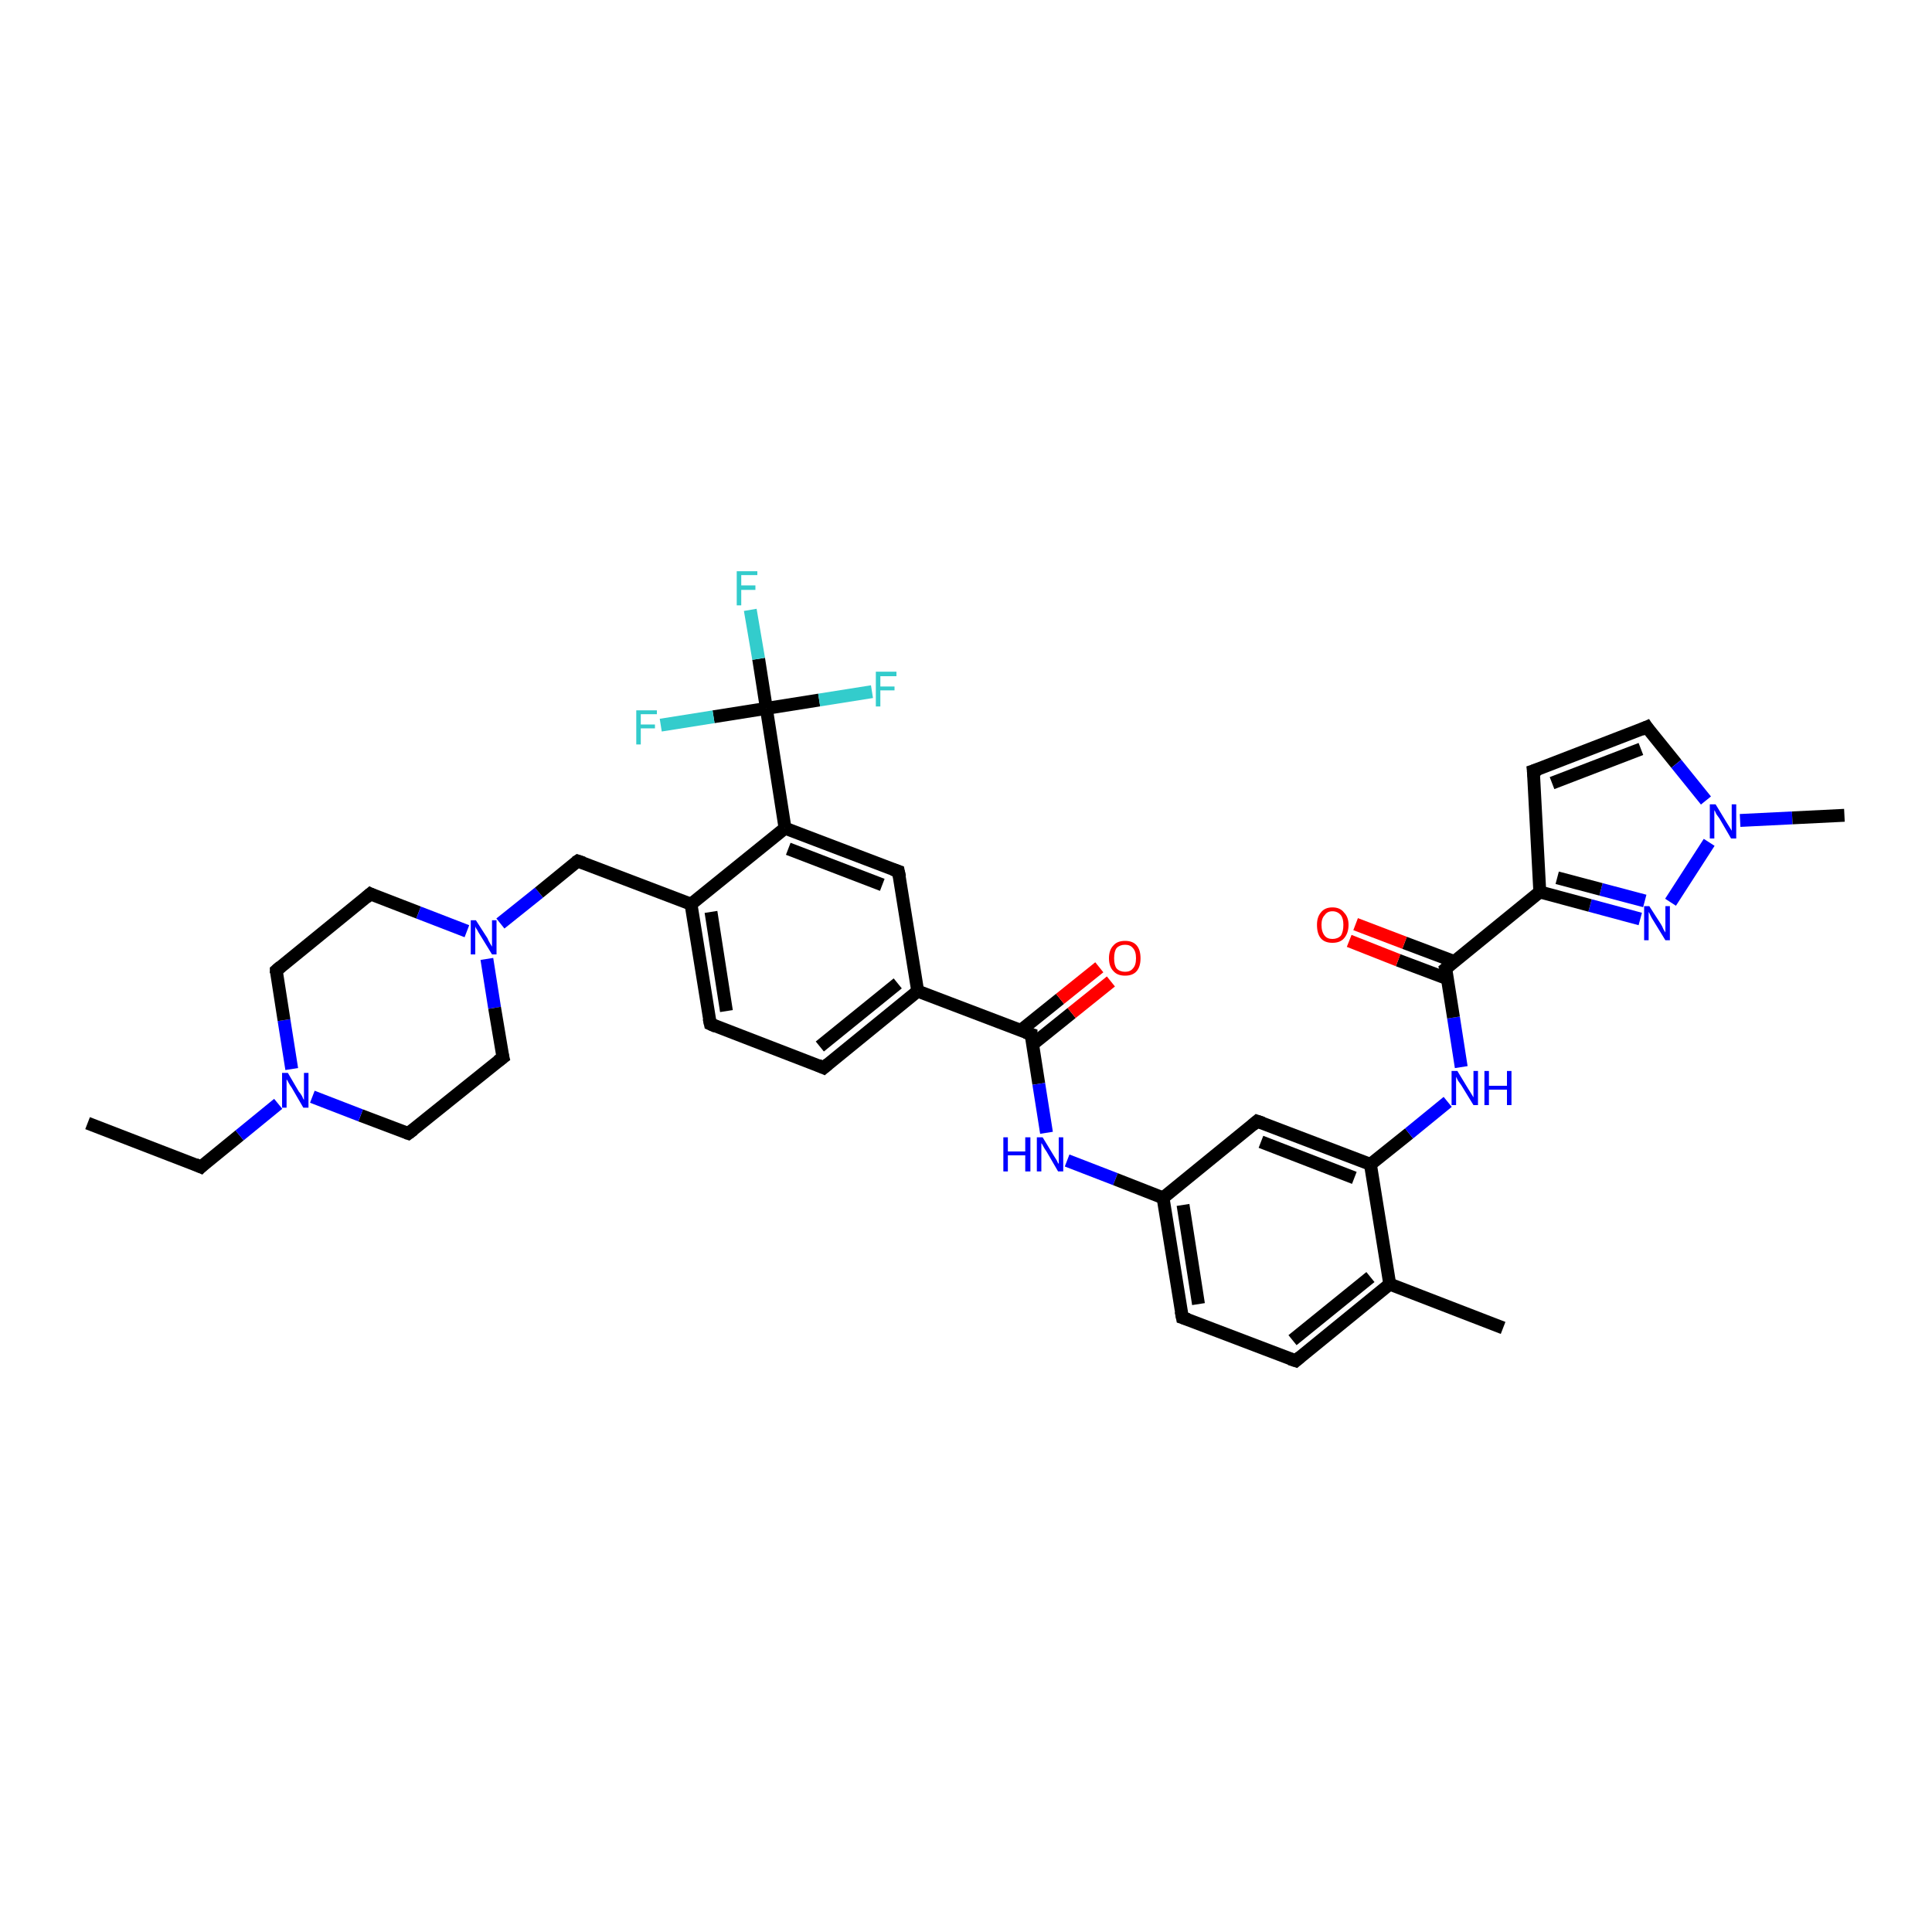 <?xml version='1.0' encoding='iso-8859-1'?>
<svg version='1.1' baseProfile='full'
              xmlns='http://www.w3.org/2000/svg'
                      xmlns:rdkit='http://www.rdkit.org/xml'
                      xmlns:xlink='http://www.w3.org/1999/xlink'
                  xml:space='preserve'
width='300px' height='300px' viewBox='0 0 300 300'>
<!-- END OF HEADER -->
<rect style='opacity:1.0;fill:#FFFFFF;stroke:none' width='300.0' height='300.0' x='0.0' y='0.0'> </rect>
<path class='bond-0 atom-0 atom-1' d='M 13.6,174.4 L 31.2,181.2' style='fill:none;fill-rule:evenodd;stroke:#000000;stroke-width:2.0px;stroke-linecap:butt;stroke-linejoin:miter;stroke-opacity:1' />
<path class='bond-1 atom-1 atom-2' d='M 31.2,181.2 L 37.2,176.3' style='fill:none;fill-rule:evenodd;stroke:#000000;stroke-width:2.0px;stroke-linecap:butt;stroke-linejoin:miter;stroke-opacity:1' />
<path class='bond-1 atom-1 atom-2' d='M 37.2,176.3 L 43.2,171.4' style='fill:none;fill-rule:evenodd;stroke:#0000FF;stroke-width:2.0px;stroke-linecap:butt;stroke-linejoin:miter;stroke-opacity:1' />
<path class='bond-2 atom-2 atom-3' d='M 45.3,166.0 L 44.1,158.4' style='fill:none;fill-rule:evenodd;stroke:#0000FF;stroke-width:2.0px;stroke-linecap:butt;stroke-linejoin:miter;stroke-opacity:1' />
<path class='bond-2 atom-2 atom-3' d='M 44.1,158.4 L 42.9,150.7' style='fill:none;fill-rule:evenodd;stroke:#000000;stroke-width:2.0px;stroke-linecap:butt;stroke-linejoin:miter;stroke-opacity:1' />
<path class='bond-3 atom-3 atom-4' d='M 42.9,150.7 L 57.5,138.8' style='fill:none;fill-rule:evenodd;stroke:#000000;stroke-width:2.0px;stroke-linecap:butt;stroke-linejoin:miter;stroke-opacity:1' />
<path class='bond-4 atom-4 atom-5' d='M 57.5,138.8 L 65.0,141.7' style='fill:none;fill-rule:evenodd;stroke:#000000;stroke-width:2.0px;stroke-linecap:butt;stroke-linejoin:miter;stroke-opacity:1' />
<path class='bond-4 atom-4 atom-5' d='M 65.0,141.7 L 72.5,144.6' style='fill:none;fill-rule:evenodd;stroke:#0000FF;stroke-width:2.0px;stroke-linecap:butt;stroke-linejoin:miter;stroke-opacity:1' />
<path class='bond-5 atom-5 atom-6' d='M 77.7,143.4 L 83.7,138.6' style='fill:none;fill-rule:evenodd;stroke:#0000FF;stroke-width:2.0px;stroke-linecap:butt;stroke-linejoin:miter;stroke-opacity:1' />
<path class='bond-5 atom-5 atom-6' d='M 83.7,138.6 L 89.7,133.7' style='fill:none;fill-rule:evenodd;stroke:#000000;stroke-width:2.0px;stroke-linecap:butt;stroke-linejoin:miter;stroke-opacity:1' />
<path class='bond-6 atom-6 atom-7' d='M 89.7,133.7 L 107.3,140.4' style='fill:none;fill-rule:evenodd;stroke:#000000;stroke-width:2.0px;stroke-linecap:butt;stroke-linejoin:miter;stroke-opacity:1' />
<path class='bond-7 atom-7 atom-8' d='M 107.3,140.4 L 110.3,159.0' style='fill:none;fill-rule:evenodd;stroke:#000000;stroke-width:2.0px;stroke-linecap:butt;stroke-linejoin:miter;stroke-opacity:1' />
<path class='bond-7 atom-7 atom-8' d='M 110.4,141.6 L 112.8,157.0' style='fill:none;fill-rule:evenodd;stroke:#000000;stroke-width:2.0px;stroke-linecap:butt;stroke-linejoin:miter;stroke-opacity:1' />
<path class='bond-8 atom-8 atom-9' d='M 110.3,159.0 L 127.9,165.8' style='fill:none;fill-rule:evenodd;stroke:#000000;stroke-width:2.0px;stroke-linecap:butt;stroke-linejoin:miter;stroke-opacity:1' />
<path class='bond-9 atom-9 atom-10' d='M 127.9,165.8 L 142.5,153.9' style='fill:none;fill-rule:evenodd;stroke:#000000;stroke-width:2.0px;stroke-linecap:butt;stroke-linejoin:miter;stroke-opacity:1' />
<path class='bond-9 atom-9 atom-10' d='M 127.3,162.5 L 139.4,152.7' style='fill:none;fill-rule:evenodd;stroke:#000000;stroke-width:2.0px;stroke-linecap:butt;stroke-linejoin:miter;stroke-opacity:1' />
<path class='bond-10 atom-10 atom-11' d='M 142.5,153.9 L 139.5,135.3' style='fill:none;fill-rule:evenodd;stroke:#000000;stroke-width:2.0px;stroke-linecap:butt;stroke-linejoin:miter;stroke-opacity:1' />
<path class='bond-11 atom-11 atom-12' d='M 139.5,135.3 L 121.9,128.6' style='fill:none;fill-rule:evenodd;stroke:#000000;stroke-width:2.0px;stroke-linecap:butt;stroke-linejoin:miter;stroke-opacity:1' />
<path class='bond-11 atom-11 atom-12' d='M 137.0,137.4 L 122.4,131.8' style='fill:none;fill-rule:evenodd;stroke:#000000;stroke-width:2.0px;stroke-linecap:butt;stroke-linejoin:miter;stroke-opacity:1' />
<path class='bond-12 atom-12 atom-13' d='M 121.9,128.6 L 119.0,110.0' style='fill:none;fill-rule:evenodd;stroke:#000000;stroke-width:2.0px;stroke-linecap:butt;stroke-linejoin:miter;stroke-opacity:1' />
<path class='bond-13 atom-13 atom-14' d='M 119.0,110.0 L 117.8,102.3' style='fill:none;fill-rule:evenodd;stroke:#000000;stroke-width:2.0px;stroke-linecap:butt;stroke-linejoin:miter;stroke-opacity:1' />
<path class='bond-13 atom-13 atom-14' d='M 117.8,102.3 L 116.5,94.7' style='fill:none;fill-rule:evenodd;stroke:#33CCCC;stroke-width:2.0px;stroke-linecap:butt;stroke-linejoin:miter;stroke-opacity:1' />
<path class='bond-14 atom-13 atom-15' d='M 119.0,110.0 L 127.2,108.7' style='fill:none;fill-rule:evenodd;stroke:#000000;stroke-width:2.0px;stroke-linecap:butt;stroke-linejoin:miter;stroke-opacity:1' />
<path class='bond-14 atom-13 atom-15' d='M 127.2,108.7 L 135.4,107.4' style='fill:none;fill-rule:evenodd;stroke:#33CCCC;stroke-width:2.0px;stroke-linecap:butt;stroke-linejoin:miter;stroke-opacity:1' />
<path class='bond-15 atom-13 atom-16' d='M 119.0,110.0 L 110.8,111.3' style='fill:none;fill-rule:evenodd;stroke:#000000;stroke-width:2.0px;stroke-linecap:butt;stroke-linejoin:miter;stroke-opacity:1' />
<path class='bond-15 atom-13 atom-16' d='M 110.8,111.3 L 102.6,112.6' style='fill:none;fill-rule:evenodd;stroke:#33CCCC;stroke-width:2.0px;stroke-linecap:butt;stroke-linejoin:miter;stroke-opacity:1' />
<path class='bond-16 atom-10 atom-17' d='M 142.5,153.9 L 160.1,160.6' style='fill:none;fill-rule:evenodd;stroke:#000000;stroke-width:2.0px;stroke-linecap:butt;stroke-linejoin:miter;stroke-opacity:1' />
<path class='bond-17 atom-17 atom-18' d='M 160.3,162.2 L 166.4,157.3' style='fill:none;fill-rule:evenodd;stroke:#000000;stroke-width:2.0px;stroke-linecap:butt;stroke-linejoin:miter;stroke-opacity:1' />
<path class='bond-17 atom-17 atom-18' d='M 166.4,157.3 L 172.5,152.4' style='fill:none;fill-rule:evenodd;stroke:#FF0000;stroke-width:2.0px;stroke-linecap:butt;stroke-linejoin:miter;stroke-opacity:1' />
<path class='bond-17 atom-17 atom-18' d='M 158.5,160.0 L 164.6,155.1' style='fill:none;fill-rule:evenodd;stroke:#000000;stroke-width:2.0px;stroke-linecap:butt;stroke-linejoin:miter;stroke-opacity:1' />
<path class='bond-17 atom-17 atom-18' d='M 164.6,155.1 L 170.7,150.2' style='fill:none;fill-rule:evenodd;stroke:#FF0000;stroke-width:2.0px;stroke-linecap:butt;stroke-linejoin:miter;stroke-opacity:1' />
<path class='bond-18 atom-17 atom-19' d='M 160.1,160.6 L 161.3,168.3' style='fill:none;fill-rule:evenodd;stroke:#000000;stroke-width:2.0px;stroke-linecap:butt;stroke-linejoin:miter;stroke-opacity:1' />
<path class='bond-18 atom-17 atom-19' d='M 161.3,168.3 L 162.5,175.9' style='fill:none;fill-rule:evenodd;stroke:#0000FF;stroke-width:2.0px;stroke-linecap:butt;stroke-linejoin:miter;stroke-opacity:1' />
<path class='bond-19 atom-19 atom-20' d='M 165.7,180.2 L 173.2,183.1' style='fill:none;fill-rule:evenodd;stroke:#0000FF;stroke-width:2.0px;stroke-linecap:butt;stroke-linejoin:miter;stroke-opacity:1' />
<path class='bond-19 atom-19 atom-20' d='M 173.2,183.1 L 180.6,186.0' style='fill:none;fill-rule:evenodd;stroke:#000000;stroke-width:2.0px;stroke-linecap:butt;stroke-linejoin:miter;stroke-opacity:1' />
<path class='bond-20 atom-20 atom-21' d='M 180.6,186.0 L 183.6,204.6' style='fill:none;fill-rule:evenodd;stroke:#000000;stroke-width:2.0px;stroke-linecap:butt;stroke-linejoin:miter;stroke-opacity:1' />
<path class='bond-20 atom-20 atom-21' d='M 183.7,187.1 L 186.1,202.5' style='fill:none;fill-rule:evenodd;stroke:#000000;stroke-width:2.0px;stroke-linecap:butt;stroke-linejoin:miter;stroke-opacity:1' />
<path class='bond-21 atom-21 atom-22' d='M 183.6,204.6 L 201.2,211.3' style='fill:none;fill-rule:evenodd;stroke:#000000;stroke-width:2.0px;stroke-linecap:butt;stroke-linejoin:miter;stroke-opacity:1' />
<path class='bond-22 atom-22 atom-23' d='M 201.2,211.3 L 215.8,199.4' style='fill:none;fill-rule:evenodd;stroke:#000000;stroke-width:2.0px;stroke-linecap:butt;stroke-linejoin:miter;stroke-opacity:1' />
<path class='bond-22 atom-22 atom-23' d='M 200.7,208.1 L 212.8,198.3' style='fill:none;fill-rule:evenodd;stroke:#000000;stroke-width:2.0px;stroke-linecap:butt;stroke-linejoin:miter;stroke-opacity:1' />
<path class='bond-23 atom-23 atom-24' d='M 215.8,199.4 L 233.4,206.2' style='fill:none;fill-rule:evenodd;stroke:#000000;stroke-width:2.0px;stroke-linecap:butt;stroke-linejoin:miter;stroke-opacity:1' />
<path class='bond-24 atom-23 atom-25' d='M 215.8,199.4 L 212.8,180.8' style='fill:none;fill-rule:evenodd;stroke:#000000;stroke-width:2.0px;stroke-linecap:butt;stroke-linejoin:miter;stroke-opacity:1' />
<path class='bond-25 atom-25 atom-26' d='M 212.8,180.8 L 218.8,176.0' style='fill:none;fill-rule:evenodd;stroke:#000000;stroke-width:2.0px;stroke-linecap:butt;stroke-linejoin:miter;stroke-opacity:1' />
<path class='bond-25 atom-25 atom-26' d='M 218.8,176.0 L 224.8,171.1' style='fill:none;fill-rule:evenodd;stroke:#0000FF;stroke-width:2.0px;stroke-linecap:butt;stroke-linejoin:miter;stroke-opacity:1' />
<path class='bond-26 atom-26 atom-27' d='M 226.9,165.7 L 225.7,158.0' style='fill:none;fill-rule:evenodd;stroke:#0000FF;stroke-width:2.0px;stroke-linecap:butt;stroke-linejoin:miter;stroke-opacity:1' />
<path class='bond-26 atom-26 atom-27' d='M 225.7,158.0 L 224.5,150.4' style='fill:none;fill-rule:evenodd;stroke:#000000;stroke-width:2.0px;stroke-linecap:butt;stroke-linejoin:miter;stroke-opacity:1' />
<path class='bond-27 atom-27 atom-28' d='M 225.8,149.3 L 218.1,146.4' style='fill:none;fill-rule:evenodd;stroke:#000000;stroke-width:2.0px;stroke-linecap:butt;stroke-linejoin:miter;stroke-opacity:1' />
<path class='bond-27 atom-27 atom-28' d='M 218.1,146.4 L 210.5,143.5' style='fill:none;fill-rule:evenodd;stroke:#FF0000;stroke-width:2.0px;stroke-linecap:butt;stroke-linejoin:miter;stroke-opacity:1' />
<path class='bond-27 atom-27 atom-28' d='M 224.8,152.0 L 217.1,149.1' style='fill:none;fill-rule:evenodd;stroke:#000000;stroke-width:2.0px;stroke-linecap:butt;stroke-linejoin:miter;stroke-opacity:1' />
<path class='bond-27 atom-27 atom-28' d='M 217.1,149.1 L 209.5,146.1' style='fill:none;fill-rule:evenodd;stroke:#FF0000;stroke-width:2.0px;stroke-linecap:butt;stroke-linejoin:miter;stroke-opacity:1' />
<path class='bond-28 atom-27 atom-29' d='M 224.5,150.4 L 239.1,138.5' style='fill:none;fill-rule:evenodd;stroke:#000000;stroke-width:2.0px;stroke-linecap:butt;stroke-linejoin:miter;stroke-opacity:1' />
<path class='bond-29 atom-29 atom-30' d='M 239.1,138.5 L 238.1,119.7' style='fill:none;fill-rule:evenodd;stroke:#000000;stroke-width:2.0px;stroke-linecap:butt;stroke-linejoin:miter;stroke-opacity:1' />
<path class='bond-30 atom-30 atom-31' d='M 238.1,119.7 L 255.7,112.9' style='fill:none;fill-rule:evenodd;stroke:#000000;stroke-width:2.0px;stroke-linecap:butt;stroke-linejoin:miter;stroke-opacity:1' />
<path class='bond-30 atom-30 atom-31' d='M 241.0,121.6 L 254.8,116.3' style='fill:none;fill-rule:evenodd;stroke:#000000;stroke-width:2.0px;stroke-linecap:butt;stroke-linejoin:miter;stroke-opacity:1' />
<path class='bond-31 atom-31 atom-32' d='M 255.7,112.9 L 260.3,118.6' style='fill:none;fill-rule:evenodd;stroke:#000000;stroke-width:2.0px;stroke-linecap:butt;stroke-linejoin:miter;stroke-opacity:1' />
<path class='bond-31 atom-31 atom-32' d='M 260.3,118.6 L 264.9,124.3' style='fill:none;fill-rule:evenodd;stroke:#0000FF;stroke-width:2.0px;stroke-linecap:butt;stroke-linejoin:miter;stroke-opacity:1' />
<path class='bond-32 atom-32 atom-33' d='M 270.2,127.4 L 278.3,127.0' style='fill:none;fill-rule:evenodd;stroke:#0000FF;stroke-width:2.0px;stroke-linecap:butt;stroke-linejoin:miter;stroke-opacity:1' />
<path class='bond-32 atom-32 atom-33' d='M 278.3,127.0 L 286.4,126.6' style='fill:none;fill-rule:evenodd;stroke:#000000;stroke-width:2.0px;stroke-linecap:butt;stroke-linejoin:miter;stroke-opacity:1' />
<path class='bond-33 atom-32 atom-34' d='M 265.4,130.8 L 259.4,140.1' style='fill:none;fill-rule:evenodd;stroke:#0000FF;stroke-width:2.0px;stroke-linecap:butt;stroke-linejoin:miter;stroke-opacity:1' />
<path class='bond-34 atom-25 atom-35' d='M 212.8,180.8 L 195.2,174.1' style='fill:none;fill-rule:evenodd;stroke:#000000;stroke-width:2.0px;stroke-linecap:butt;stroke-linejoin:miter;stroke-opacity:1' />
<path class='bond-34 atom-25 atom-35' d='M 210.3,182.9 L 195.8,177.3' style='fill:none;fill-rule:evenodd;stroke:#000000;stroke-width:2.0px;stroke-linecap:butt;stroke-linejoin:miter;stroke-opacity:1' />
<path class='bond-35 atom-5 atom-36' d='M 75.6,148.9 L 76.8,156.5' style='fill:none;fill-rule:evenodd;stroke:#0000FF;stroke-width:2.0px;stroke-linecap:butt;stroke-linejoin:miter;stroke-opacity:1' />
<path class='bond-35 atom-5 atom-36' d='M 76.8,156.5 L 78.1,164.2' style='fill:none;fill-rule:evenodd;stroke:#000000;stroke-width:2.0px;stroke-linecap:butt;stroke-linejoin:miter;stroke-opacity:1' />
<path class='bond-36 atom-36 atom-37' d='M 78.1,164.2 L 63.4,176.0' style='fill:none;fill-rule:evenodd;stroke:#000000;stroke-width:2.0px;stroke-linecap:butt;stroke-linejoin:miter;stroke-opacity:1' />
<path class='bond-37 atom-37 atom-2' d='M 63.4,176.0 L 56.0,173.2' style='fill:none;fill-rule:evenodd;stroke:#000000;stroke-width:2.0px;stroke-linecap:butt;stroke-linejoin:miter;stroke-opacity:1' />
<path class='bond-37 atom-37 atom-2' d='M 56.0,173.2 L 48.5,170.3' style='fill:none;fill-rule:evenodd;stroke:#0000FF;stroke-width:2.0px;stroke-linecap:butt;stroke-linejoin:miter;stroke-opacity:1' />
<path class='bond-38 atom-12 atom-7' d='M 121.9,128.6 L 107.3,140.4' style='fill:none;fill-rule:evenodd;stroke:#000000;stroke-width:2.0px;stroke-linecap:butt;stroke-linejoin:miter;stroke-opacity:1' />
<path class='bond-39 atom-35 atom-20' d='M 195.2,174.1 L 180.6,186.0' style='fill:none;fill-rule:evenodd;stroke:#000000;stroke-width:2.0px;stroke-linecap:butt;stroke-linejoin:miter;stroke-opacity:1' />
<path class='bond-40 atom-34 atom-29' d='M 254.7,142.7 L 246.9,140.6' style='fill:none;fill-rule:evenodd;stroke:#0000FF;stroke-width:2.0px;stroke-linecap:butt;stroke-linejoin:miter;stroke-opacity:1' />
<path class='bond-40 atom-34 atom-29' d='M 246.9,140.6 L 239.1,138.5' style='fill:none;fill-rule:evenodd;stroke:#000000;stroke-width:2.0px;stroke-linecap:butt;stroke-linejoin:miter;stroke-opacity:1' />
<path class='bond-40 atom-34 atom-29' d='M 255.4,139.9 L 248.6,138.1' style='fill:none;fill-rule:evenodd;stroke:#0000FF;stroke-width:2.0px;stroke-linecap:butt;stroke-linejoin:miter;stroke-opacity:1' />
<path class='bond-40 atom-34 atom-29' d='M 248.6,138.1 L 241.8,136.3' style='fill:none;fill-rule:evenodd;stroke:#000000;stroke-width:2.0px;stroke-linecap:butt;stroke-linejoin:miter;stroke-opacity:1' />
<path d='M 30.3,180.8 L 31.2,181.2 L 31.5,180.9' style='fill:none;stroke:#000000;stroke-width:2.0px;stroke-linecap:butt;stroke-linejoin:miter;stroke-opacity:1;' />
<path d='M 42.9,151.1 L 42.9,150.7 L 43.6,150.1' style='fill:none;stroke:#000000;stroke-width:2.0px;stroke-linecap:butt;stroke-linejoin:miter;stroke-opacity:1;' />
<path d='M 56.8,139.4 L 57.5,138.8 L 57.9,139.0' style='fill:none;stroke:#000000;stroke-width:2.0px;stroke-linecap:butt;stroke-linejoin:miter;stroke-opacity:1;' />
<path d='M 89.4,133.9 L 89.7,133.7 L 90.6,134.0' style='fill:none;stroke:#000000;stroke-width:2.0px;stroke-linecap:butt;stroke-linejoin:miter;stroke-opacity:1;' />
<path d='M 110.1,158.1 L 110.3,159.0 L 111.2,159.4' style='fill:none;stroke:#000000;stroke-width:2.0px;stroke-linecap:butt;stroke-linejoin:miter;stroke-opacity:1;' />
<path d='M 127.0,165.4 L 127.9,165.8 L 128.6,165.2' style='fill:none;stroke:#000000;stroke-width:2.0px;stroke-linecap:butt;stroke-linejoin:miter;stroke-opacity:1;' />
<path d='M 139.7,136.2 L 139.5,135.3 L 138.6,135.0' style='fill:none;stroke:#000000;stroke-width:2.0px;stroke-linecap:butt;stroke-linejoin:miter;stroke-opacity:1;' />
<path d='M 159.2,160.3 L 160.1,160.6 L 160.1,161.0' style='fill:none;stroke:#000000;stroke-width:2.0px;stroke-linecap:butt;stroke-linejoin:miter;stroke-opacity:1;' />
<path d='M 183.4,203.6 L 183.6,204.6 L 184.5,204.9' style='fill:none;stroke:#000000;stroke-width:2.0px;stroke-linecap:butt;stroke-linejoin:miter;stroke-opacity:1;' />
<path d='M 200.3,211.0 L 201.2,211.3 L 201.9,210.7' style='fill:none;stroke:#000000;stroke-width:2.0px;stroke-linecap:butt;stroke-linejoin:miter;stroke-opacity:1;' />
<path d='M 224.6,150.7 L 224.5,150.4 L 225.2,149.8' style='fill:none;stroke:#000000;stroke-width:2.0px;stroke-linecap:butt;stroke-linejoin:miter;stroke-opacity:1;' />
<path d='M 238.2,120.6 L 238.1,119.7 L 239.0,119.4' style='fill:none;stroke:#000000;stroke-width:2.0px;stroke-linecap:butt;stroke-linejoin:miter;stroke-opacity:1;' />
<path d='M 254.8,113.3 L 255.7,112.9 L 255.9,113.2' style='fill:none;stroke:#000000;stroke-width:2.0px;stroke-linecap:butt;stroke-linejoin:miter;stroke-opacity:1;' />
<path d='M 196.1,174.4 L 195.2,174.1 L 194.5,174.7' style='fill:none;stroke:#000000;stroke-width:2.0px;stroke-linecap:butt;stroke-linejoin:miter;stroke-opacity:1;' />
<path d='M 78.0,163.8 L 78.1,164.2 L 77.3,164.8' style='fill:none;stroke:#000000;stroke-width:2.0px;stroke-linecap:butt;stroke-linejoin:miter;stroke-opacity:1;' />
<path d='M 64.2,175.4 L 63.4,176.0 L 63.1,175.9' style='fill:none;stroke:#000000;stroke-width:2.0px;stroke-linecap:butt;stroke-linejoin:miter;stroke-opacity:1;' />
<path class='atom-2' d='M 44.7 166.6
L 46.4 169.5
Q 46.6 169.7, 46.9 170.2
Q 47.1 170.7, 47.2 170.8
L 47.2 166.6
L 47.9 166.6
L 47.9 172.0
L 47.1 172.0
L 45.3 168.9
Q 45.0 168.5, 44.8 168.1
Q 44.6 167.7, 44.5 167.6
L 44.5 172.0
L 43.8 172.0
L 43.8 166.6
L 44.7 166.6
' fill='#0000FF'/>
<path class='atom-5' d='M 73.9 142.9
L 75.7 145.7
Q 75.8 146.0, 76.1 146.5
Q 76.4 147.0, 76.4 147.0
L 76.4 142.9
L 77.1 142.9
L 77.1 148.2
L 76.4 148.2
L 74.5 145.1
Q 74.3 144.8, 74.1 144.4
Q 73.8 144.0, 73.8 143.8
L 73.8 148.2
L 73.1 148.2
L 73.1 142.9
L 73.9 142.9
' fill='#0000FF'/>
<path class='atom-14' d='M 114.4 88.7
L 117.6 88.7
L 117.6 89.3
L 115.1 89.3
L 115.1 90.9
L 117.3 90.9
L 117.3 91.6
L 115.1 91.6
L 115.1 94.0
L 114.4 94.0
L 114.4 88.7
' fill='#33CCCC'/>
<path class='atom-15' d='M 136.0 104.3
L 139.2 104.3
L 139.2 105.0
L 136.7 105.0
L 136.7 106.6
L 138.9 106.6
L 138.9 107.2
L 136.7 107.2
L 136.7 109.7
L 136.0 109.7
L 136.0 104.3
' fill='#33CCCC'/>
<path class='atom-16' d='M 98.8 110.3
L 102.0 110.3
L 102.0 110.9
L 99.5 110.9
L 99.5 112.5
L 101.7 112.5
L 101.7 113.1
L 99.5 113.1
L 99.5 115.6
L 98.8 115.6
L 98.8 110.3
' fill='#33CCCC'/>
<path class='atom-18' d='M 172.2 148.8
Q 172.2 147.5, 172.9 146.8
Q 173.5 146.1, 174.7 146.1
Q 175.9 146.1, 176.5 146.8
Q 177.1 147.5, 177.1 148.8
Q 177.1 150.1, 176.5 150.8
Q 175.9 151.5, 174.7 151.5
Q 173.5 151.5, 172.9 150.8
Q 172.2 150.1, 172.2 148.8
M 174.7 150.9
Q 175.5 150.9, 175.9 150.4
Q 176.4 149.9, 176.4 148.8
Q 176.4 147.7, 175.9 147.2
Q 175.5 146.7, 174.7 146.7
Q 173.9 146.7, 173.4 147.2
Q 173.0 147.7, 173.0 148.8
Q 173.0 149.9, 173.4 150.4
Q 173.9 150.9, 174.7 150.9
' fill='#FF0000'/>
<path class='atom-19' d='M 155.8 176.6
L 156.5 176.6
L 156.5 178.8
L 159.2 178.8
L 159.2 176.6
L 160.0 176.6
L 160.0 181.9
L 159.2 181.9
L 159.2 179.4
L 156.5 179.4
L 156.5 181.9
L 155.8 181.9
L 155.8 176.6
' fill='#0000FF'/>
<path class='atom-19' d='M 161.9 176.6
L 163.6 179.4
Q 163.8 179.7, 164.1 180.2
Q 164.3 180.7, 164.4 180.7
L 164.4 176.6
L 165.1 176.6
L 165.1 181.9
L 164.3 181.9
L 162.5 178.8
Q 162.2 178.4, 162.0 178.0
Q 161.8 177.6, 161.7 177.5
L 161.7 181.9
L 161.0 181.9
L 161.0 176.6
L 161.9 176.6
' fill='#0000FF'/>
<path class='atom-26' d='M 226.3 166.3
L 228.0 169.1
Q 228.2 169.4, 228.5 169.9
Q 228.8 170.4, 228.8 170.4
L 228.8 166.3
L 229.5 166.3
L 229.5 171.6
L 228.8 171.6
L 226.9 168.5
Q 226.7 168.2, 226.4 167.8
Q 226.2 167.4, 226.1 167.2
L 226.1 171.6
L 225.4 171.6
L 225.4 166.3
L 226.3 166.3
' fill='#0000FF'/>
<path class='atom-26' d='M 230.5 166.3
L 231.2 166.3
L 231.2 168.6
L 234.0 168.6
L 234.0 166.3
L 234.7 166.3
L 234.7 171.6
L 234.0 171.6
L 234.0 169.2
L 231.2 169.2
L 231.2 171.6
L 230.5 171.6
L 230.5 166.3
' fill='#0000FF'/>
<path class='atom-28' d='M 204.5 143.6
Q 204.5 142.4, 205.1 141.7
Q 205.7 140.9, 206.9 140.9
Q 208.1 140.9, 208.7 141.7
Q 209.4 142.4, 209.4 143.6
Q 209.4 144.9, 208.7 145.7
Q 208.1 146.4, 206.9 146.4
Q 205.7 146.4, 205.1 145.7
Q 204.5 145.0, 204.5 143.6
M 206.9 145.8
Q 207.7 145.8, 208.2 145.3
Q 208.6 144.7, 208.6 143.6
Q 208.6 142.6, 208.2 142.1
Q 207.7 141.5, 206.9 141.5
Q 206.1 141.5, 205.7 142.1
Q 205.2 142.6, 205.2 143.6
Q 205.2 144.7, 205.7 145.3
Q 206.1 145.8, 206.9 145.8
' fill='#FF0000'/>
<path class='atom-32' d='M 266.4 124.9
L 268.1 127.7
Q 268.3 128.0, 268.6 128.5
Q 268.9 129.0, 268.9 129.0
L 268.9 124.9
L 269.6 124.9
L 269.6 130.2
L 268.8 130.2
L 267.0 127.1
Q 266.8 126.8, 266.5 126.4
Q 266.3 125.9, 266.2 125.8
L 266.2 130.2
L 265.5 130.2
L 265.5 124.9
L 266.4 124.9
' fill='#0000FF'/>
<path class='atom-34' d='M 256.1 140.7
L 257.9 143.5
Q 258.1 143.8, 258.3 144.3
Q 258.6 144.8, 258.6 144.8
L 258.6 140.7
L 259.3 140.7
L 259.3 146.0
L 258.6 146.0
L 256.7 142.9
Q 256.5 142.6, 256.3 142.2
Q 256.1 141.7, 256.0 141.6
L 256.0 146.0
L 255.3 146.0
L 255.3 140.7
L 256.1 140.7
' fill='#0000FF'/>
</svg>
